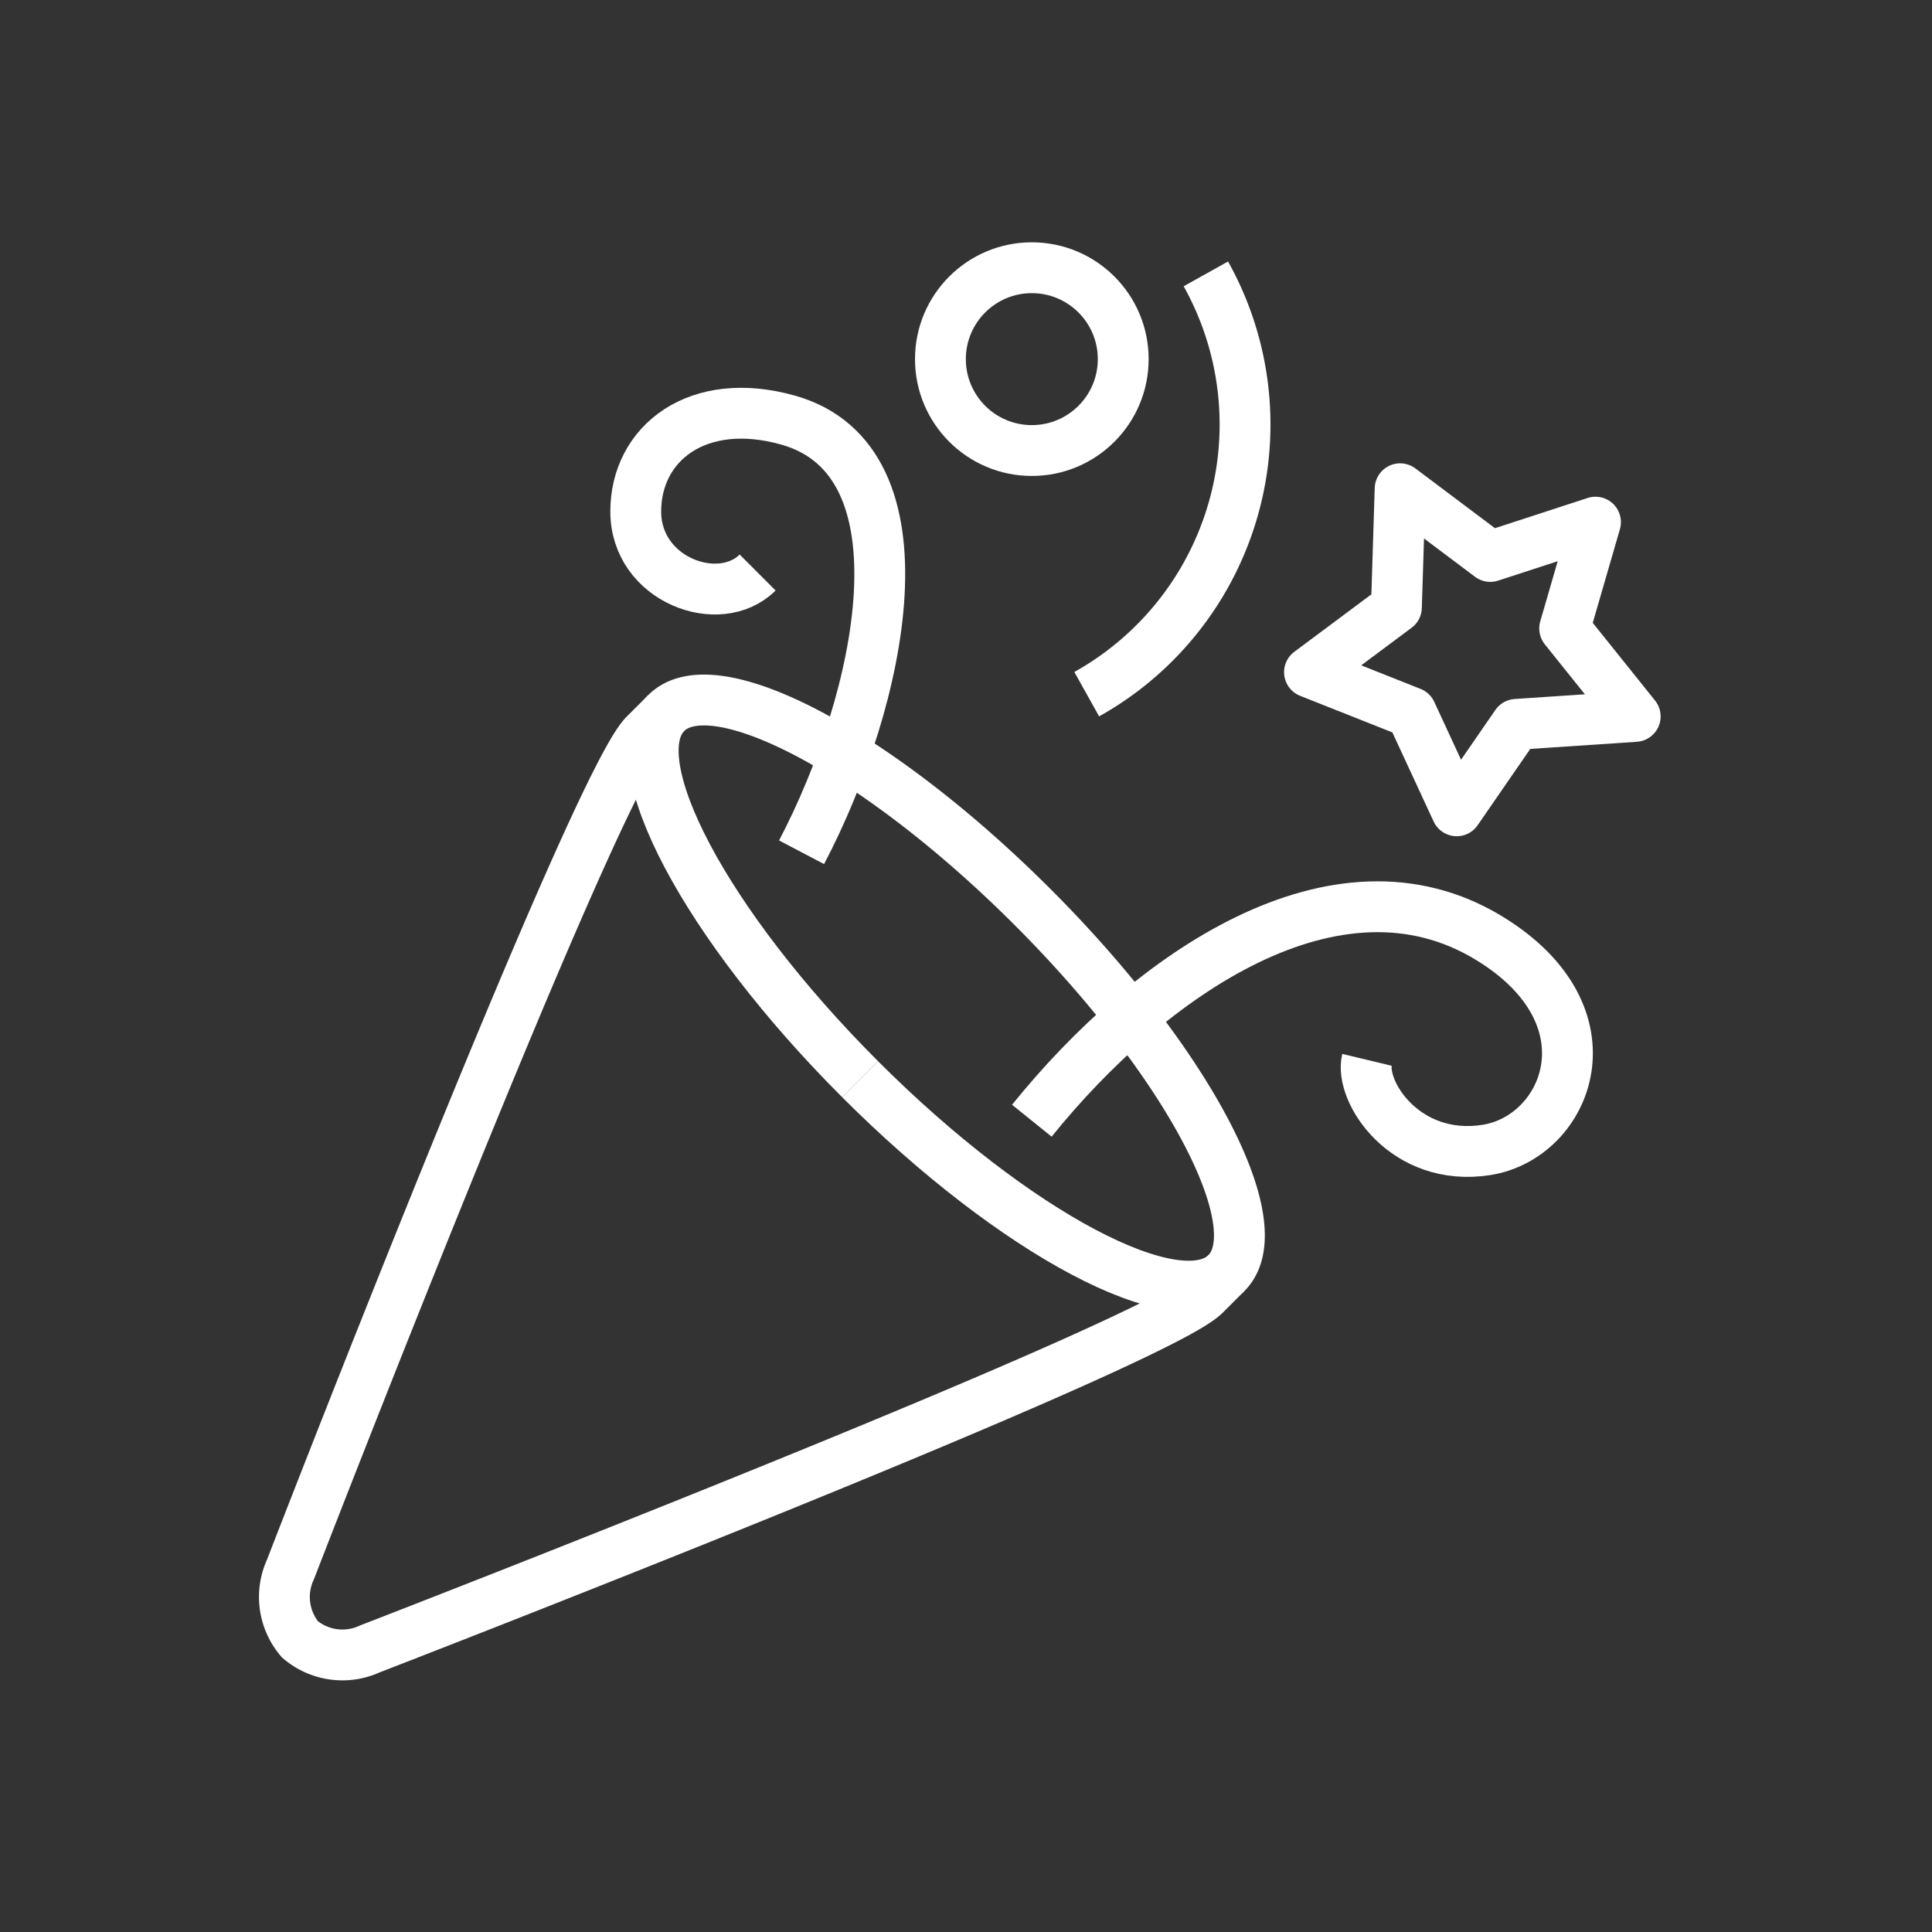 <svg xmlns="http://www.w3.org/2000/svg" xmlns:xlink="http://www.w3.org/1999/xlink" width="114" height="114" viewBox="0 0 114 114">
  <rect x="0" y="0" width="114" height="114" fill="#333333" stroke="none"/>
  <defs>
    <clipPath id="clip-path">
      <rect id="Rectangle_717" data-name="Rectangle 717" width="114" height="114" transform="translate(113 1077)" fill="#fff" stroke="#707070" stroke-width="3"/>
    </clipPath>
    <clipPath id="clip-path-2">
      <rect id="Rectangle_722" data-name="Rectangle 722" width="83.284" height="85.434" fill="none" stroke="#fff" stroke-width="3"/>
    </clipPath>
  </defs>
  <g id="GBs_Chamber_Events" data-name="GBs Chamber Events" transform="translate(-113 -1077)" clip-path="url(#clip-path)">
    <g id="Group_11369" data-name="Group 11369" transform="translate(128 1091)">
      <g id="Group_11368" data-name="Group 11368" transform="translate(0 0)" clip-path="url(#clip-path-2)">
        <path id="Path_1732" data-name="Path 1732" d="M19.888,27.636c9.127,9.127,18.8,14.249,21.61,11.441" transform="translate(15.865 22.046)" fill="none" stroke="#fff" stroke-miterlimit="10" stroke-width="3"/>
        <path id="Path_1733" data-name="Path 1733" d="M25.306,37.225c-9.127-9.127-14.249-18.8-11.441-21.61" transform="translate(10.447 12.456)" fill="none" stroke="#fff" stroke-miterlimit="10" stroke-width="3"/>
        <path id="Path_1734" data-name="Path 1734" d="M1.338,66.5A3.871,3.871,0,0,0,1.9,70.617a3.871,3.871,0,0,0,4.122.566S52.276,53.3,55.294,50.278l1.271-1.271C59.373,46.2,54.251,36.524,45.124,27.4s-18.8-14.249-21.61-11.441c-.047.049-.282.284-1.271,1.271C19.225,20.247,1.338,66.5,1.338,66.5Z" transform="translate(0.798 12.115)" fill="none" stroke="#fff" stroke-miterlimit="10" stroke-width="3"/>
        <circle id="Ellipse_2" data-name="Ellipse 2" cx="5.393" cy="5.393" r="5.393" transform="translate(40.491 1.798)" fill="none" stroke="#fff" stroke-linejoin="round" stroke-width="3"/>
        <path id="Path_1735" data-name="Path 1735" d="M25.524,34.6C32.49,25.954,43.5,18.355,52.49,23.818c7.585,4.606,4.643,11.761-.149,12.508s-7.491-3.444-7.042-5.318" transform="translate(20.361 17.529)" fill="none" stroke="#fff" stroke-linejoin="round" stroke-width="3"/>
        <path id="Path_1736" data-name="Path 1736" d="M51.513,10.227,49.694,16.5l4.162,5.19-7.015.469L43.323,27.26l-2.686-5.8-6-2.38,5.129-3.824.219-7,5.319,3.995Z" transform="translate(27.631 6.583)" fill="none" stroke="#fff" stroke-linejoin="round" stroke-width="3"/>
        <path id="Path_1737" data-name="Path 1737" d="M22.307,31.683c4.742-9.035,7.739-23.1-.795-25.5-5.319-1.5-8.989,1.348-8.989,5.393s4.944,5.843,7.191,3.6" transform="translate(9.99 4.606)" fill="none" stroke="#fff" stroke-linejoin="round" stroke-width="3"/>
        <path id="Path_1738" data-name="Path 1738" d="M34.355,1.2A18.226,18.226,0,0,1,27.326,26" transform="translate(21.798 0.961)" fill="none" stroke="#fff" stroke-linejoin="round" stroke-width="3"/>
      </g>
    </g>
  </g>
</svg>
